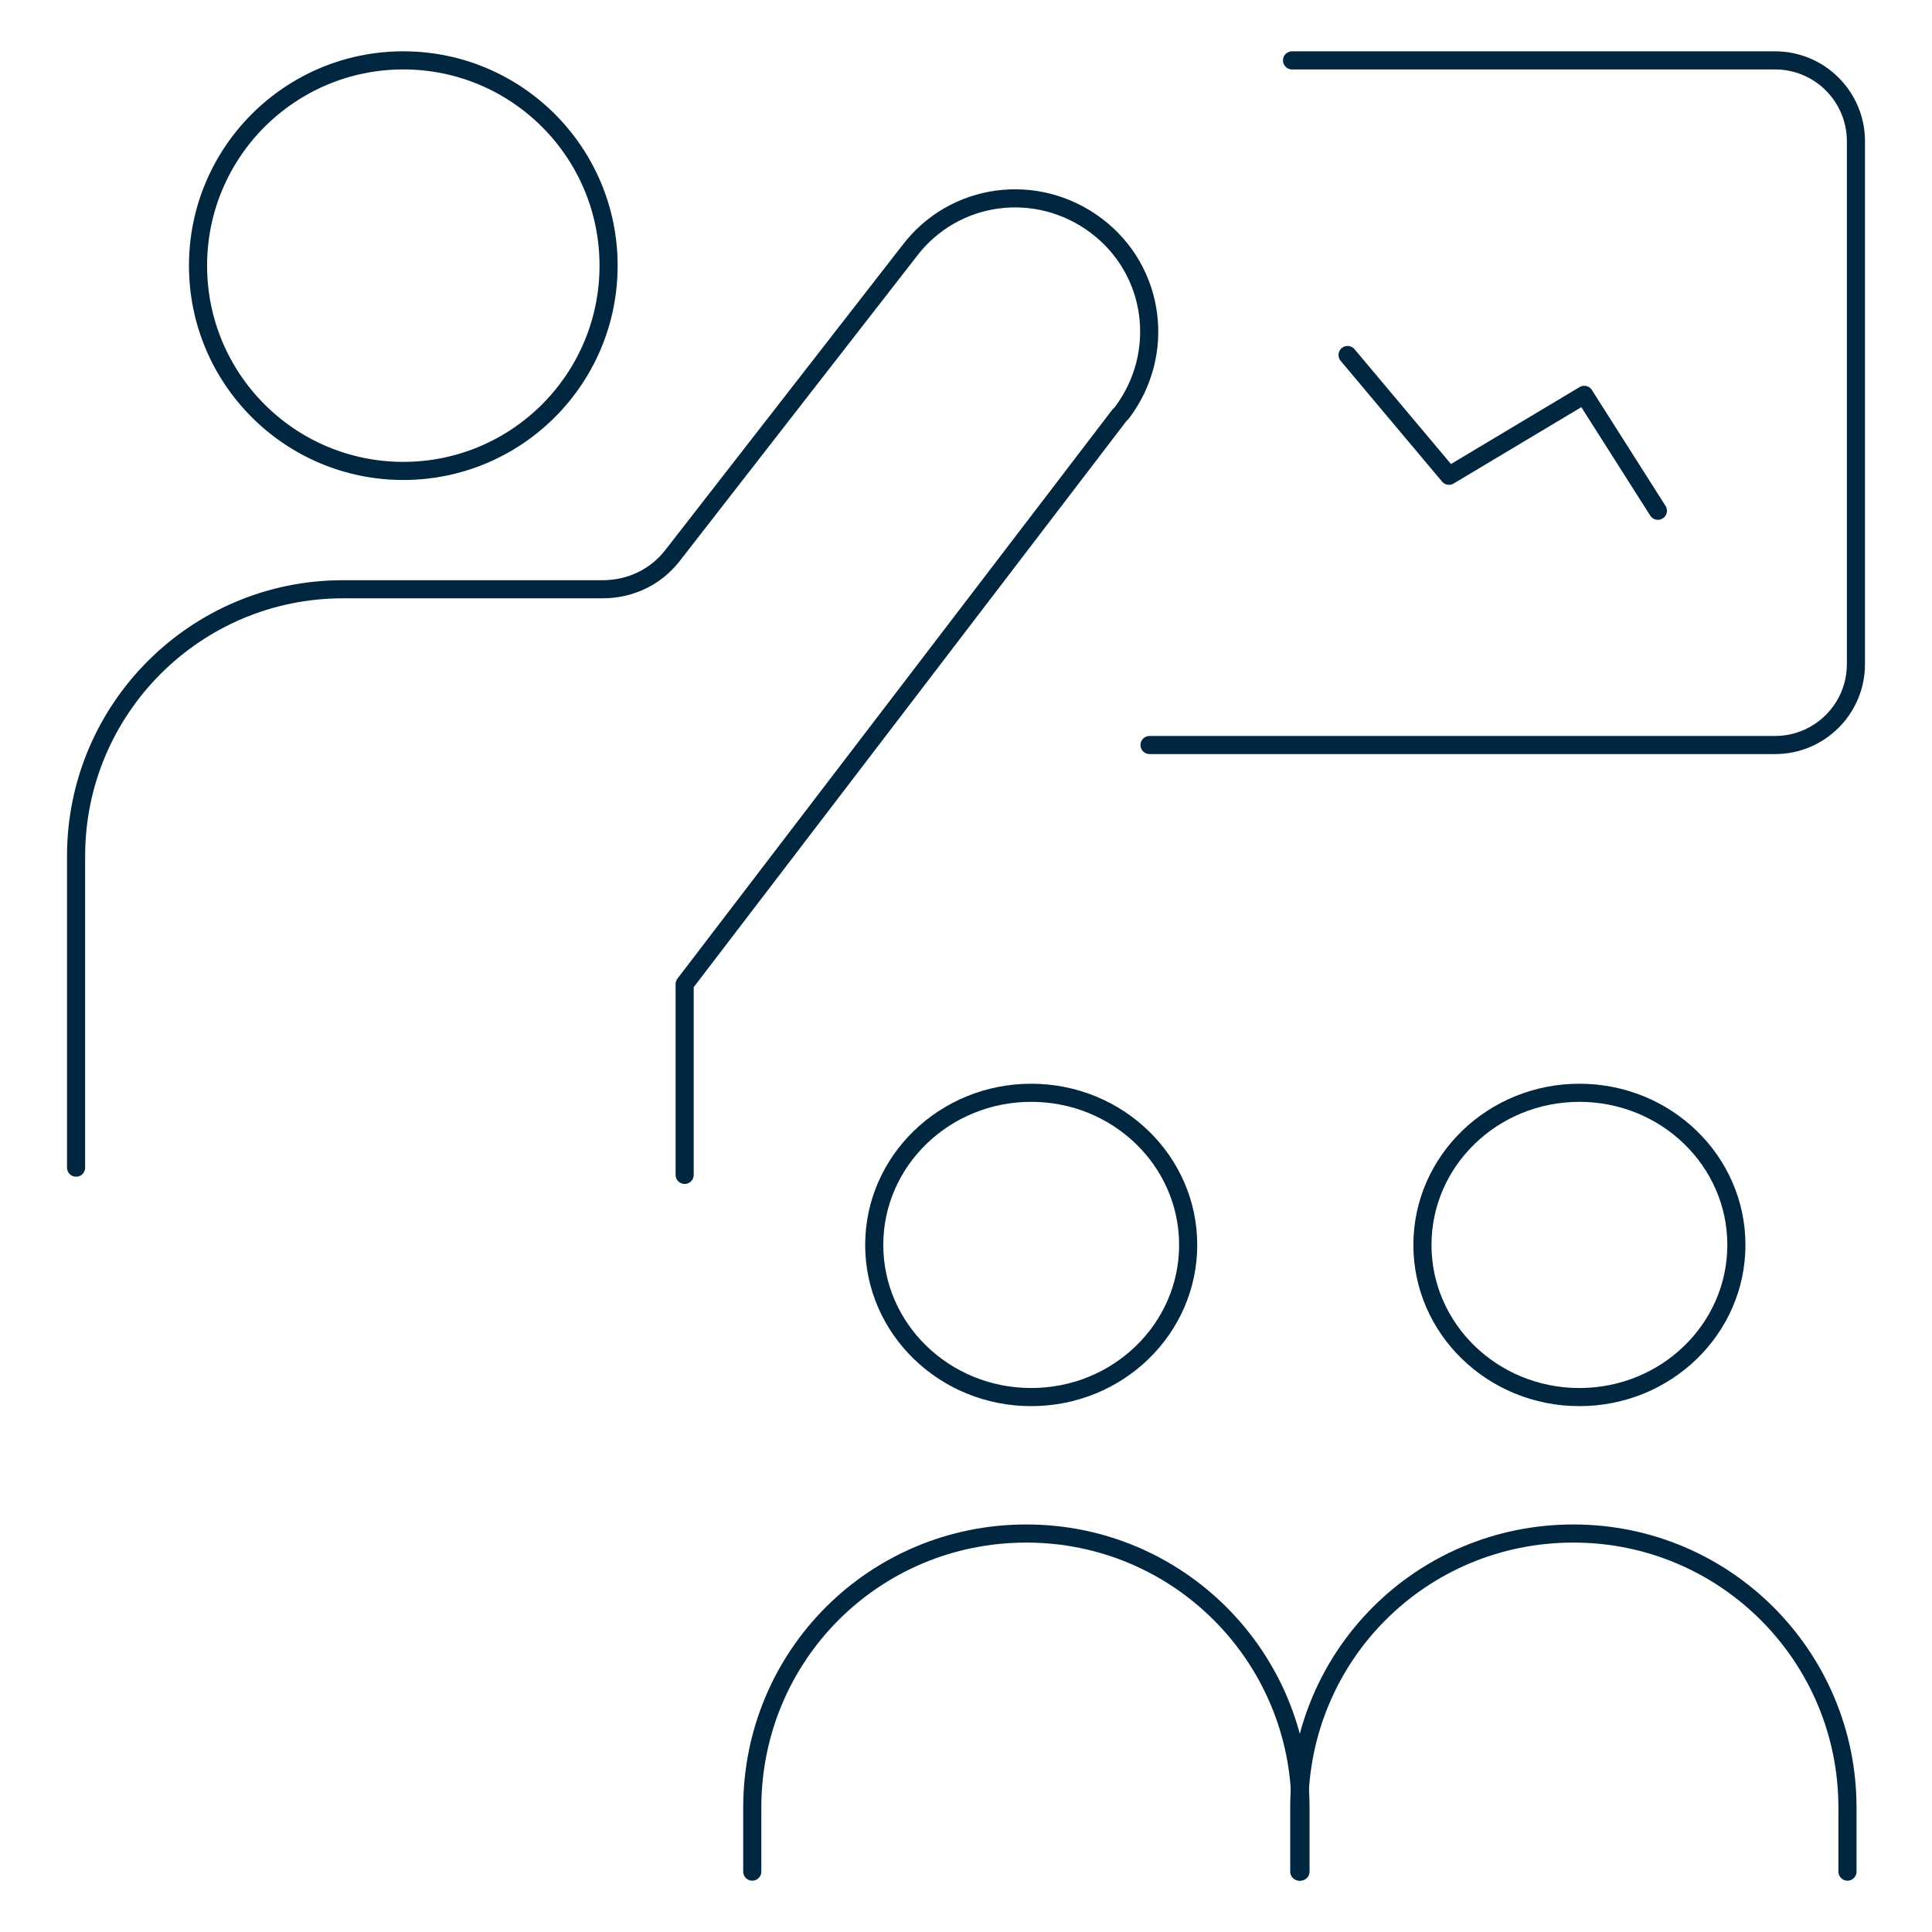 <?xml version="1.0" encoding="utf-8"?>
<!-- Generator: Adobe Illustrator 26.2.1, SVG Export Plug-In . SVG Version: 6.00 Build 0)  -->
<svg version="1.1" id="Layer_1" xmlns="http://www.w3.org/2000/svg" xmlns:xlink="http://www.w3.org/1999/xlink" x="0px" y="0px"
	 viewBox="0 0 160 160" style="enable-background:new 0 0 160 160;" xml:space="preserve">
<style type="text/css">
	.st0{fill:none;stroke:#002640;stroke-width:1.5;stroke-linecap:round;stroke-linejoin:round;stroke-miterlimit:26.667;}
</style>
<path class="st0" d="M107.7,155v-5.3c0-12.5-10.1-22.7-22.7-22.7s-22.7,10.1-22.7,22.7v5.3"/>
<ellipse class="st0" cx="85.4" cy="103.1" rx="13" ry="12.6"/>
<path class="st0" d="M153,155v-5.3c0-12.5-10.1-22.7-22.7-22.7s-22.7,10.1-22.7,22.7v5.3"/>
<ellipse class="st0" cx="130.8" cy="103.1" rx="13" ry="12.6"/>
<path class="st0" d="M107,5h40c3.7,0,6.7,3,6.7,6.7V55c0,3.7-3,6.7-6.7,6.7H95.2"/>
<polyline class="st0" points="111.6,29.4 120,39.4 131.2,32.7 137.3,42.3 "/>
<circle class="st0" cx="33.4" cy="22" r="17"/>
<path class="st0" d="M56.7,97.3V81.5l0,0l36-47.1l0.2-0.2c3.7-4.9,2.8-11.8-2.1-15.5S79,15.9,75.3,20.8L55.7,46
	c-1.4,1.8-3.5,2.8-5.8,2.8H28.4c-12.2,0-22.1,9.9-22.1,22.1c0,0,0,0,0,0v25.8"/>
</svg>
